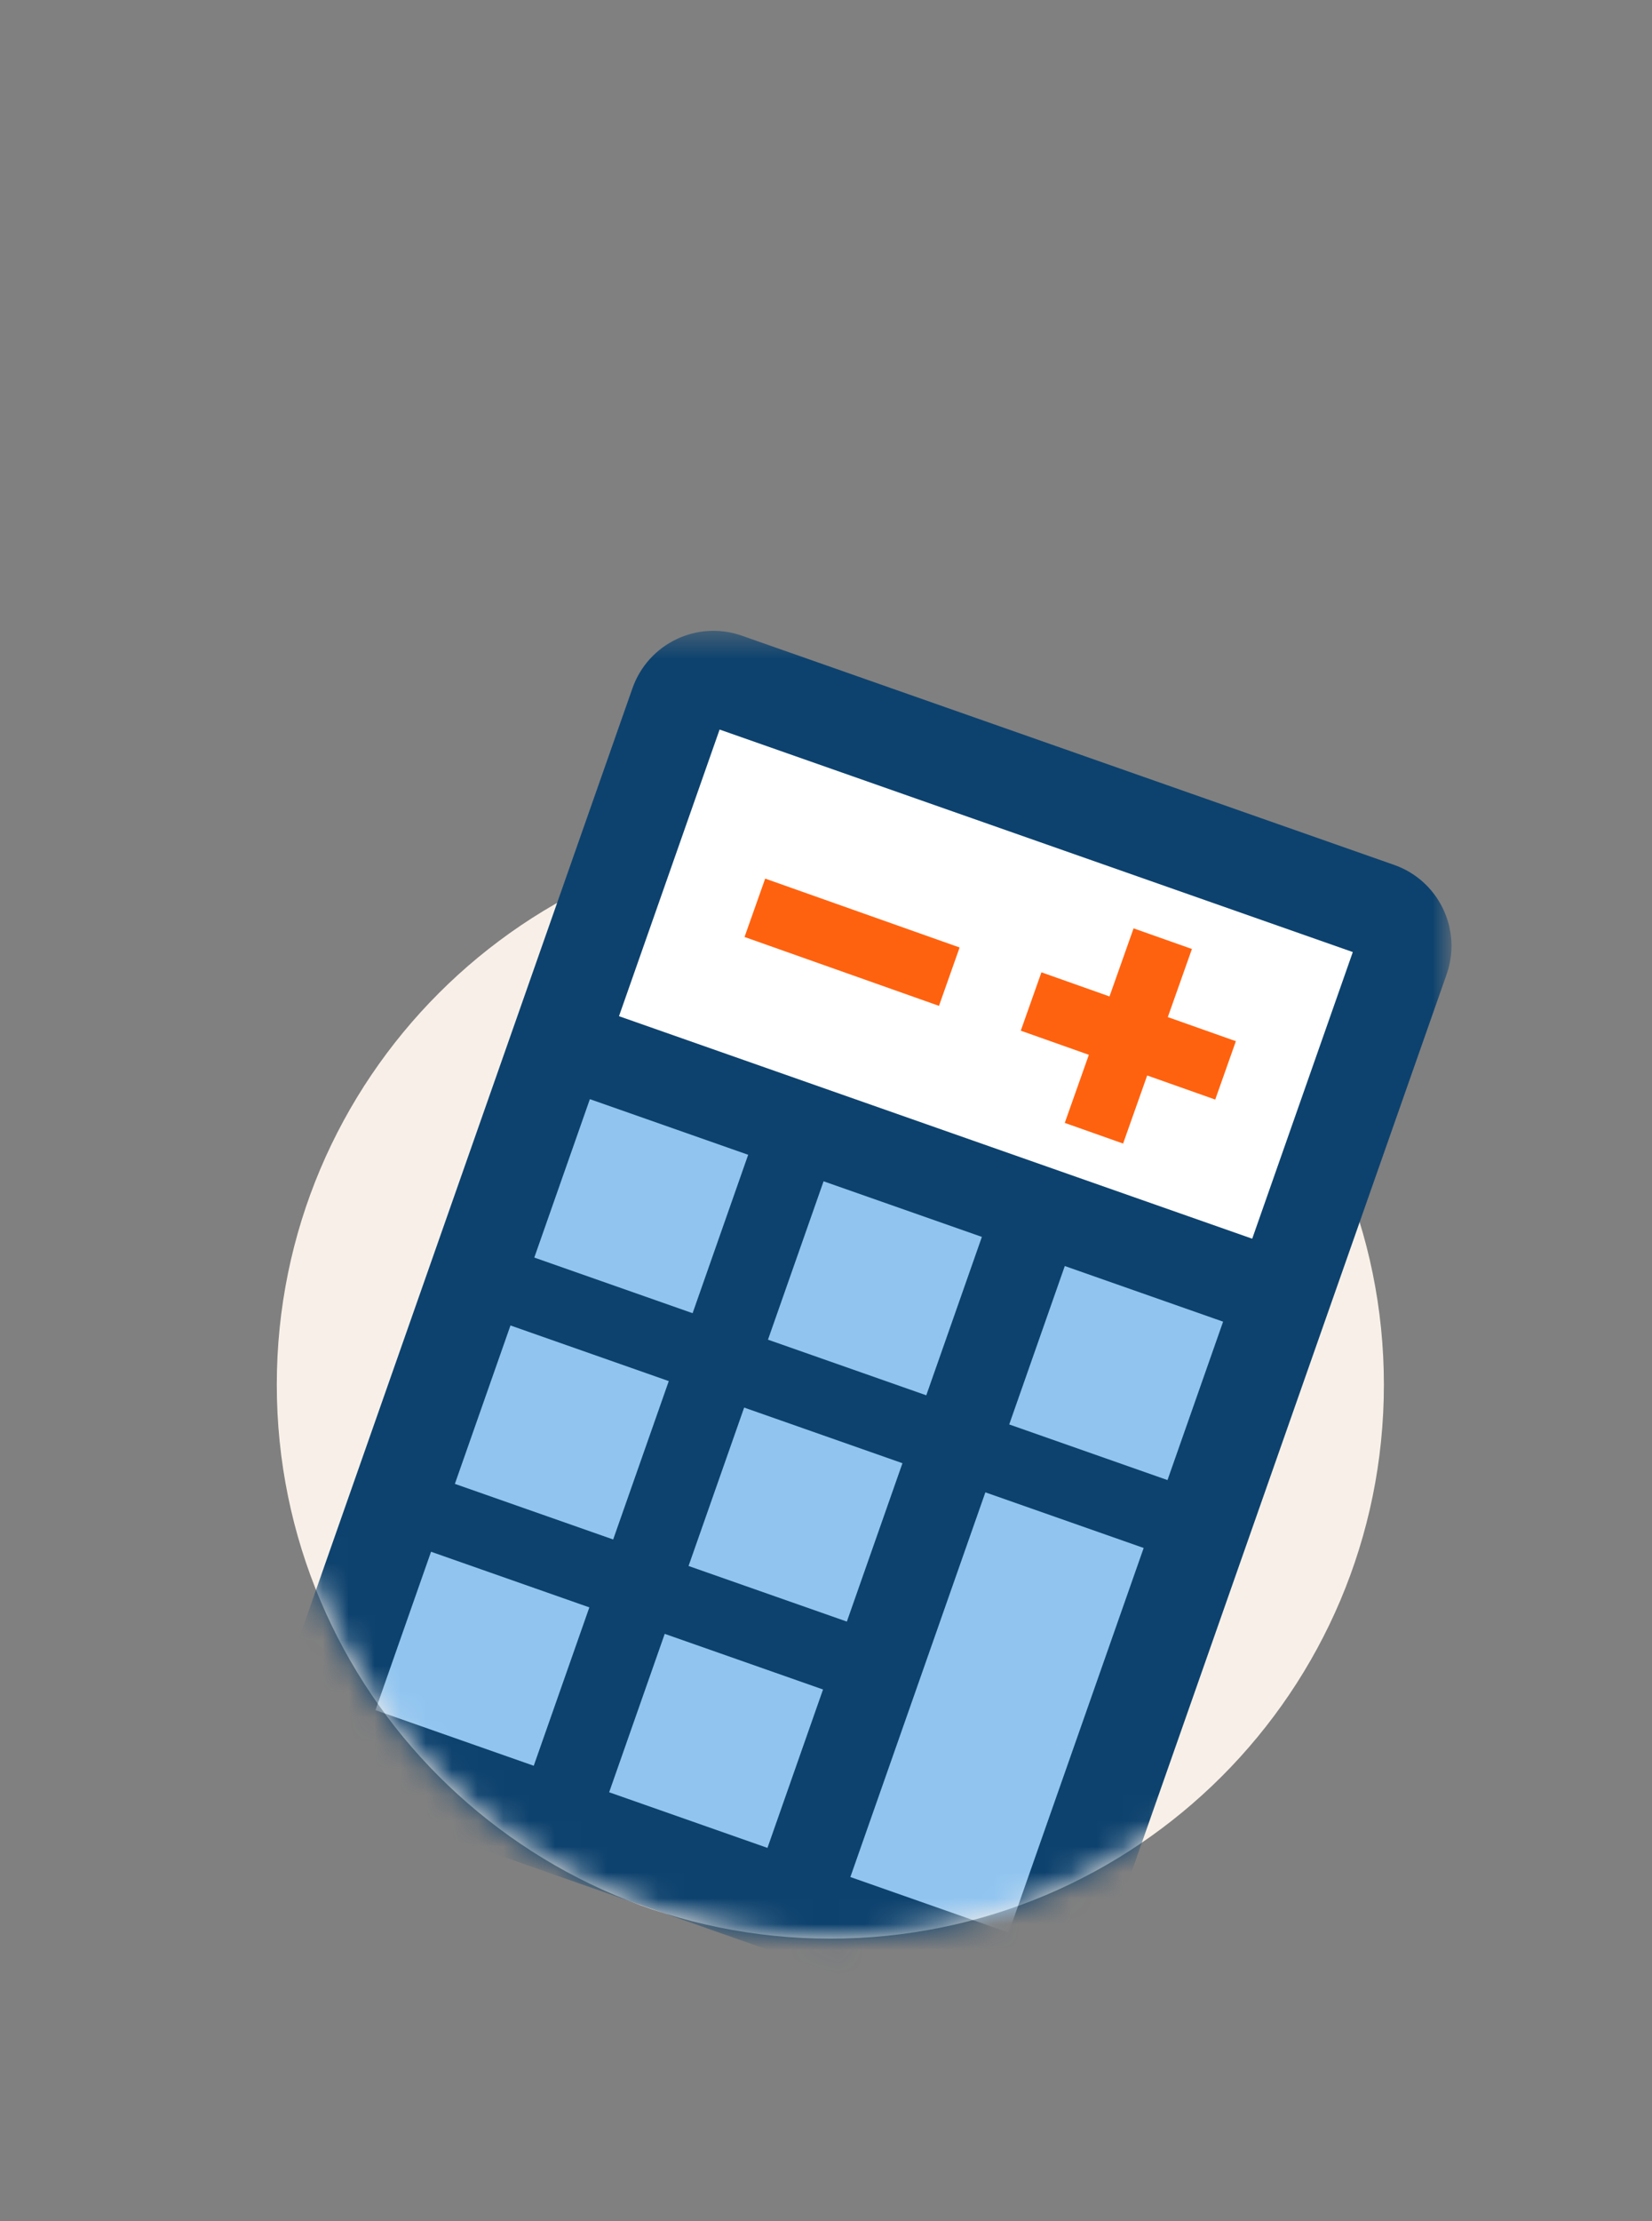 <svg width="64" height="86" viewBox="0 0 64 86" fill="none" xmlns="http://www.w3.org/2000/svg">
<rect x="0" y="0" width="64" height="86" fill="#808080" stroke="none"/>
<path fill-rule="evenodd" clip-rule="evenodd" d="M32.168 75.058C20.324 75.058 10.723 65.456 10.723 53.612C10.723 41.769 20.324 32.167 32.168 32.167C44.011 32.167 53.613 41.769 53.613 53.612C53.613 65.456 44.011 75.058 32.168 75.058Z" fill="#F8F0E8"/>
<mask id="mask0_462_323" style="mask-type:alpha" maskUnits="userSpaceOnUse" x="0" y="0" width="65" height="76">
<path fill-rule="evenodd" clip-rule="evenodd" d="M32.167 75.058C20.324 75.058 10.723 65.456 10.723 53.613C0 53.613 0 53.613 0 53.613L0 0L64.335 0V53.613C64.335 53.613 64.335 53.613 53.613 53.613C53.613 65.456 44.011 75.058 32.167 75.058Z" fill="white"/>
</mask>
<g mask="url(#mask0_462_323)">
<mask id="mask1_462_323" style="mask-type:alpha" maskUnits="userSpaceOnUse" x="10" y="24" width="47" height="55">
<path fill-rule="evenodd" clip-rule="evenodd" d="M10.723 24.424H56.232V78.649H10.723V24.424Z" fill="white"/>
</mask>
<g mask="url(#mask1_462_323)">
<path fill-rule="evenodd" clip-rule="evenodd" d="M38.215 78.461L12.946 69.587C11.214 68.979 10.303 67.082 10.911 65.35L24.502 26.647C25.111 24.915 27.008 24.004 28.739 24.612L54.009 33.486C55.741 34.094 56.651 35.991 56.043 37.723L42.452 76.426C41.844 78.158 39.947 79.069 38.215 78.461Z" fill="#0D426E"/>
</g>
<path fill-rule="evenodd" clip-rule="evenodd" d="M23.98 39.344L27.878 28.246L52.409 36.861L48.512 47.959L23.98 39.344Z" fill="white"/>
<path fill-rule="evenodd" clip-rule="evenodd" d="M36.021 63.911L32.944 72.673L39.077 74.826L42.154 66.065L44.307 59.933L38.174 57.779L36.021 63.911Z" fill="#91C5F0"/>
<path fill-rule="evenodd" clip-rule="evenodd" d="M14.545 66.212L20.678 68.365L22.832 62.233L16.699 60.079L14.545 66.212Z" fill="#91C5F0"/>
<path fill-rule="evenodd" clip-rule="evenodd" d="M23.599 69.391L29.732 71.545L31.885 65.412L25.752 63.258L23.599 69.391Z" fill="#91C5F0"/>
<path fill-rule="evenodd" clip-rule="evenodd" d="M17.622 57.451L23.755 59.604L25.909 53.472L19.776 51.318L17.622 57.451Z" fill="#91C5F0"/>
<path fill-rule="evenodd" clip-rule="evenodd" d="M26.675 60.63L32.808 62.783L34.962 56.651L28.829 54.497L26.675 60.63Z" fill="#91C5F0"/>
<path fill-rule="evenodd" clip-rule="evenodd" d="M22.852 42.556L20.699 48.689L26.832 50.843L28.985 44.71L22.852 42.556Z" fill="#91C5F0"/>
<path fill-rule="evenodd" clip-rule="evenodd" d="M41.251 49.017L39.098 55.15L45.23 57.304L47.384 51.171L41.251 49.017Z" fill="#91C5F0"/>
<path fill-rule="evenodd" clip-rule="evenodd" d="M31.906 45.736L29.752 51.868L35.885 54.022L38.039 47.889L31.906 45.736Z" fill="#91C5F0"/>
<path fill-rule="evenodd" clip-rule="evenodd" d="M47.879 40.312L45.242 39.379L46.176 36.742L43.916 35.943L42.983 38.579L40.346 37.645L39.546 39.905L42.183 40.839L41.25 43.475L43.51 44.275L44.443 41.639L47.079 42.572L47.879 40.312Z" fill="#FF620F"/>
<path fill-rule="evenodd" clip-rule="evenodd" d="M37.176 36.684L36.377 38.944L28.844 36.277L29.644 34.017L37.176 36.684Z" fill="#FF620F"/>
</g>
</svg>
